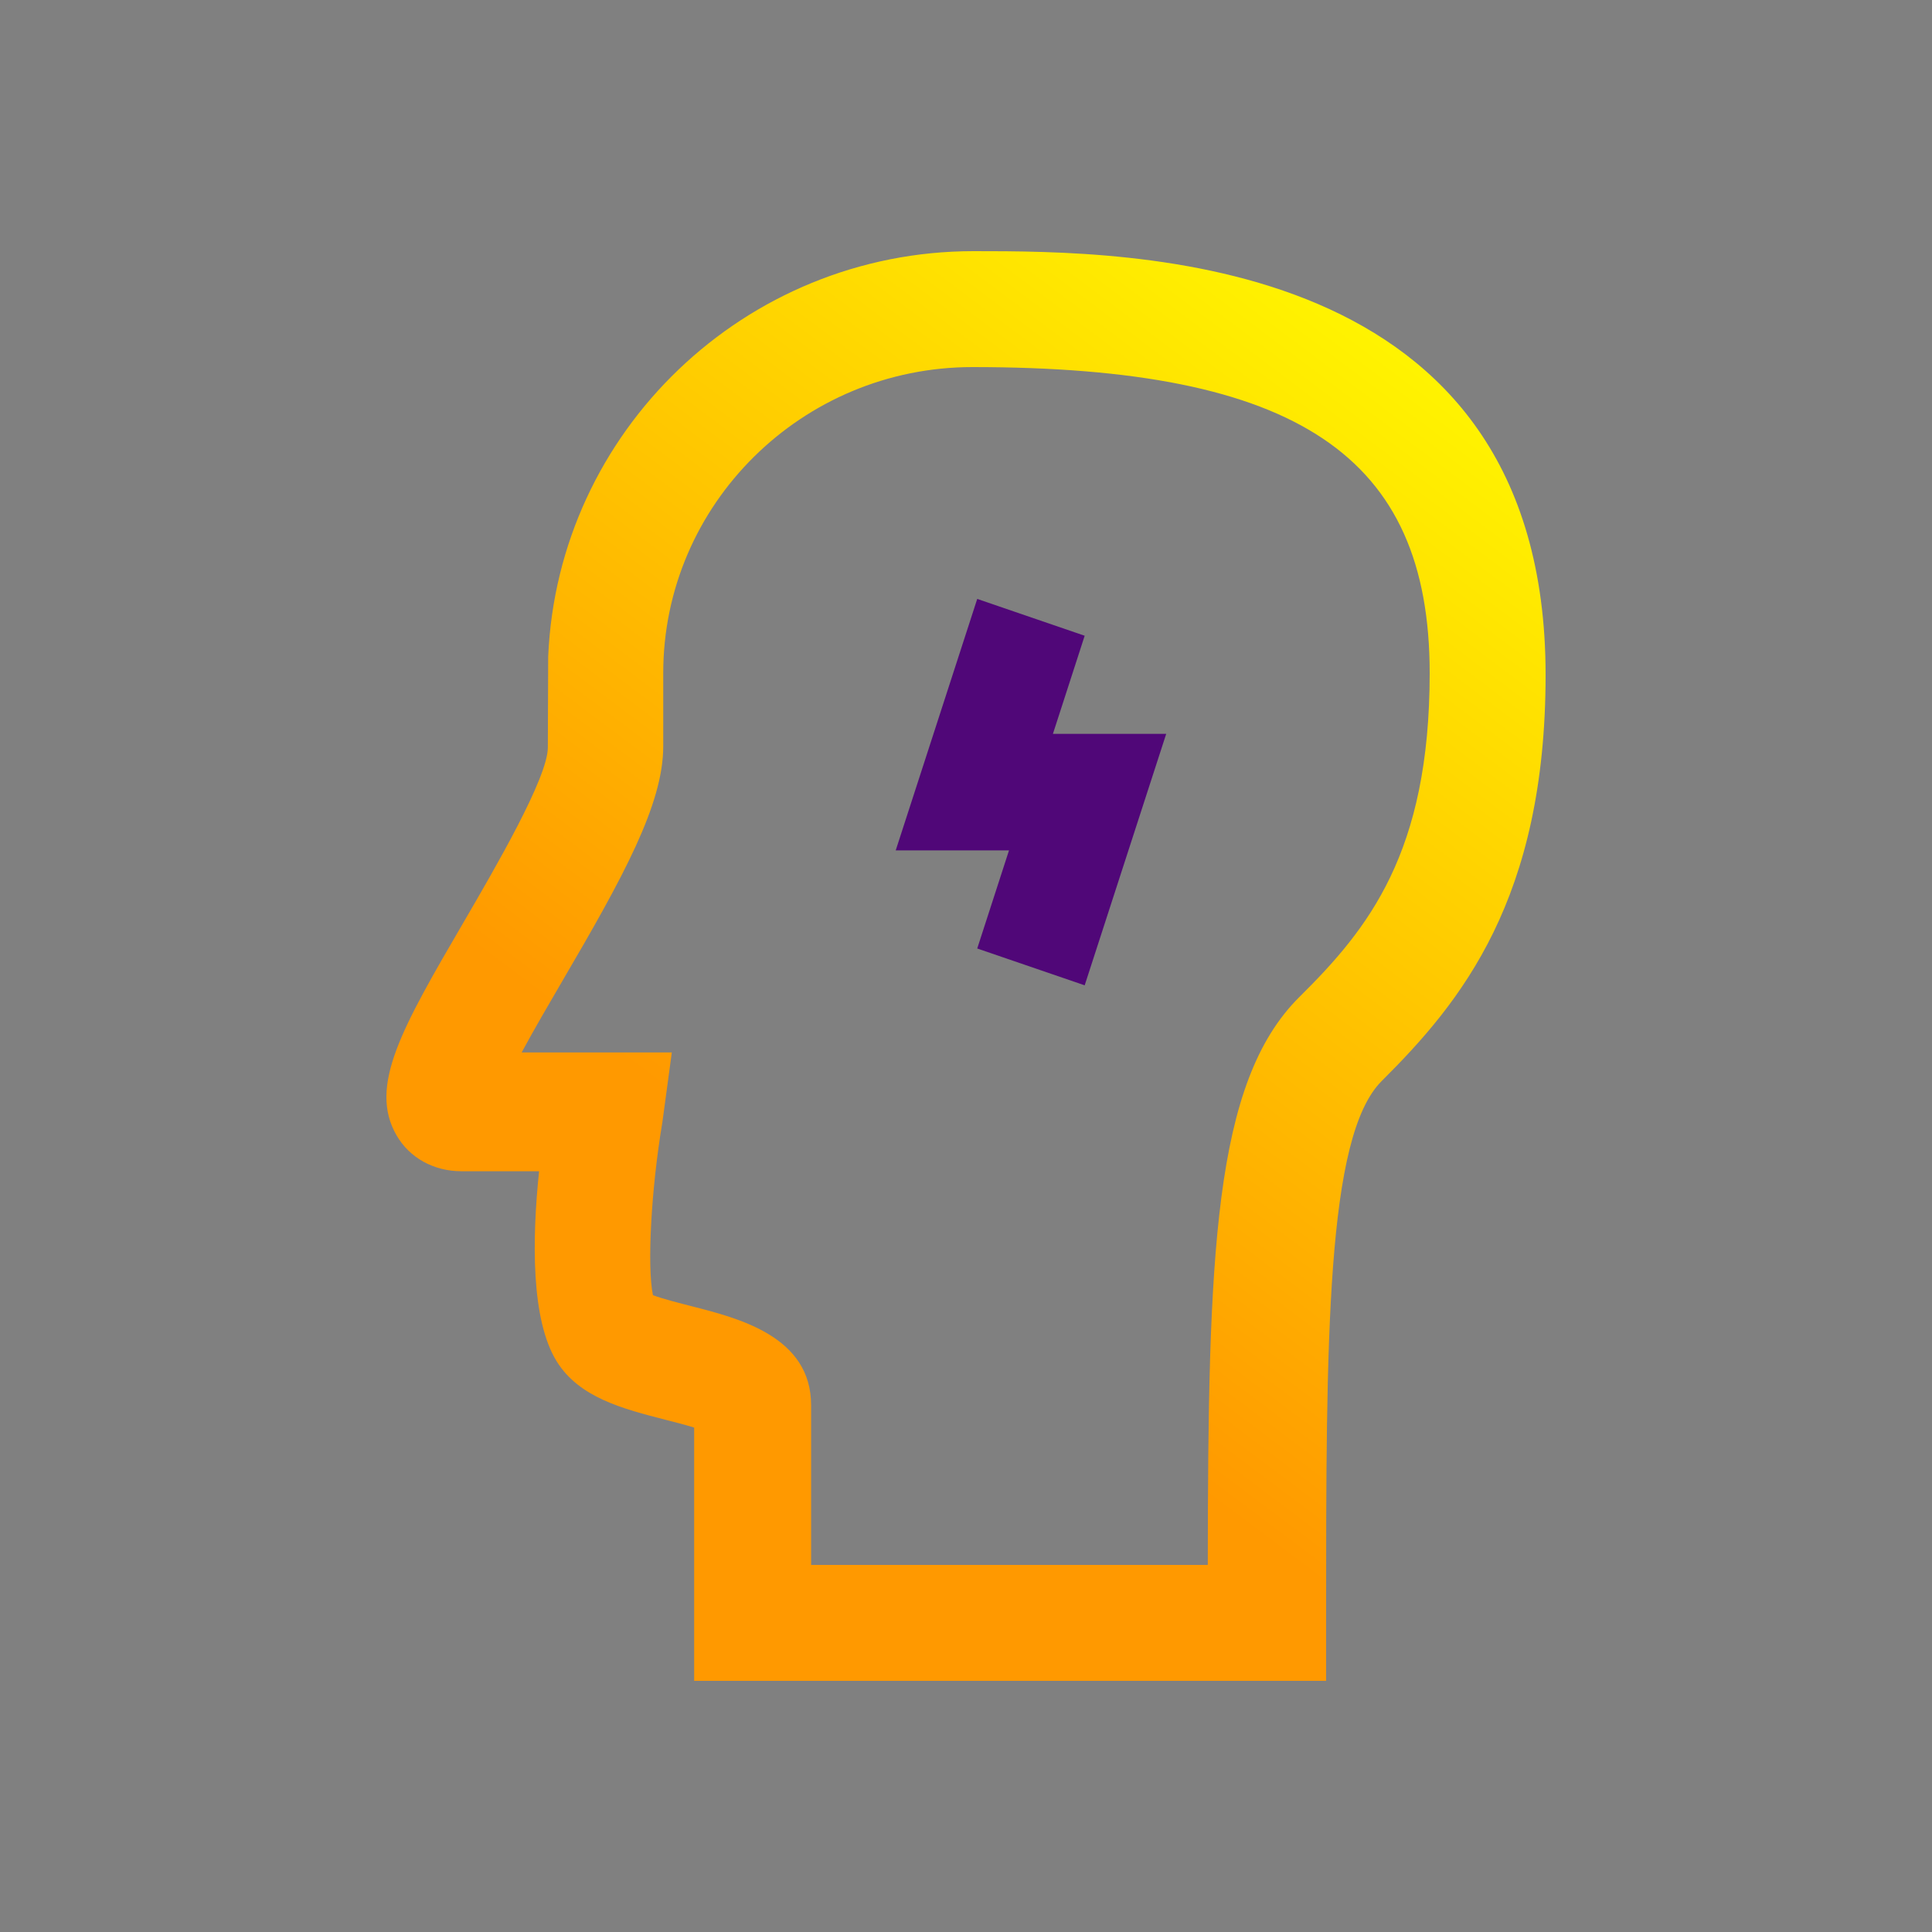 <?xml version="1.0" encoding="UTF-8"?>
<svg width="100px" height="100px" viewBox="0 0 100 100" version="1.1" xmlns="http://www.w3.org/2000/svg" xmlns:xlink="http://www.w3.org/1999/xlink">
    <rect x="0" y="0" width="100" height="100" fill="#808080" stroke="none"/>
    <title>Icon_headache</title>
    <defs>
        <linearGradient x1="41.099%" y1="68.379%" x2="82.871%" y2="0%" id="linearGradient-1">
            <stop stop-color="#FF9900" offset="0%"></stop>
            <stop stop-color="#FFF800" offset="100%"></stop>
        </linearGradient>
    </defs>
    <g id="Icon_headache" stroke="none" stroke-width="1" fill="none" fill-rule="evenodd">
        <g id="side-effects-headache" transform="translate(20, 13)">
            <path d="M30.388,0 C18.557,0 8.87,9.327 8.374,20.985 L8.356,25.693 C8.356,27.247 5.635,31.919 4.011,34.709 C0.813,40.197 -0.947,43.225 0.528,45.77 C1.2,46.93 2.452,47.623 3.881,47.623 L7.903,47.623 C7.534,51.169 7.482,55.323 8.817,57.468 C9.982,59.343 12.251,59.923 14.445,60.487 C14.863,60.592 15.452,60.743 15.929,60.891 L15.929,74 L48.639,74 L48.639,70.917 C48.639,56.342 48.639,45.812 51.519,42.951 C55.625,38.865 60,33.534 60,21.929 C60,0 38.485,0 30.388,0 Z M47.26,38.6 C42.797,43.017 42.531,52.02 42.515,68 L21.983,68 L21.983,59.732 C21.983,56.18 18.25,55.234 15.779,54.605 C15.199,54.456 14.313,54.233 13.796,54.038 C13.492,52.574 13.696,48.585 14.285,45.085 L14.773,41.476 L7,41.476 C7.648,40.274 8.456,38.894 9.092,37.803 C12.255,32.4 14.329,28.633 14.329,25.629 L14.329,21.841 C14.329,13.108 21.51,6 30.336,6 C47.144,6 54,10.588 54,21.844 C54,31.154 50.812,35.084 47.26,38.6 Z" id="Shape" fill="url(#linearGradient-1)"></path>
            <polygon id="Path" fill="#500778" fill-rule="nonzero" points="36.143 19.906 30.581 18 26.362 31.016 32.226 31.016 30.581 36.094 36.143 38 40.363 24.984 34.499 24.984"></polygon>
        </g>
    </g>
</svg>